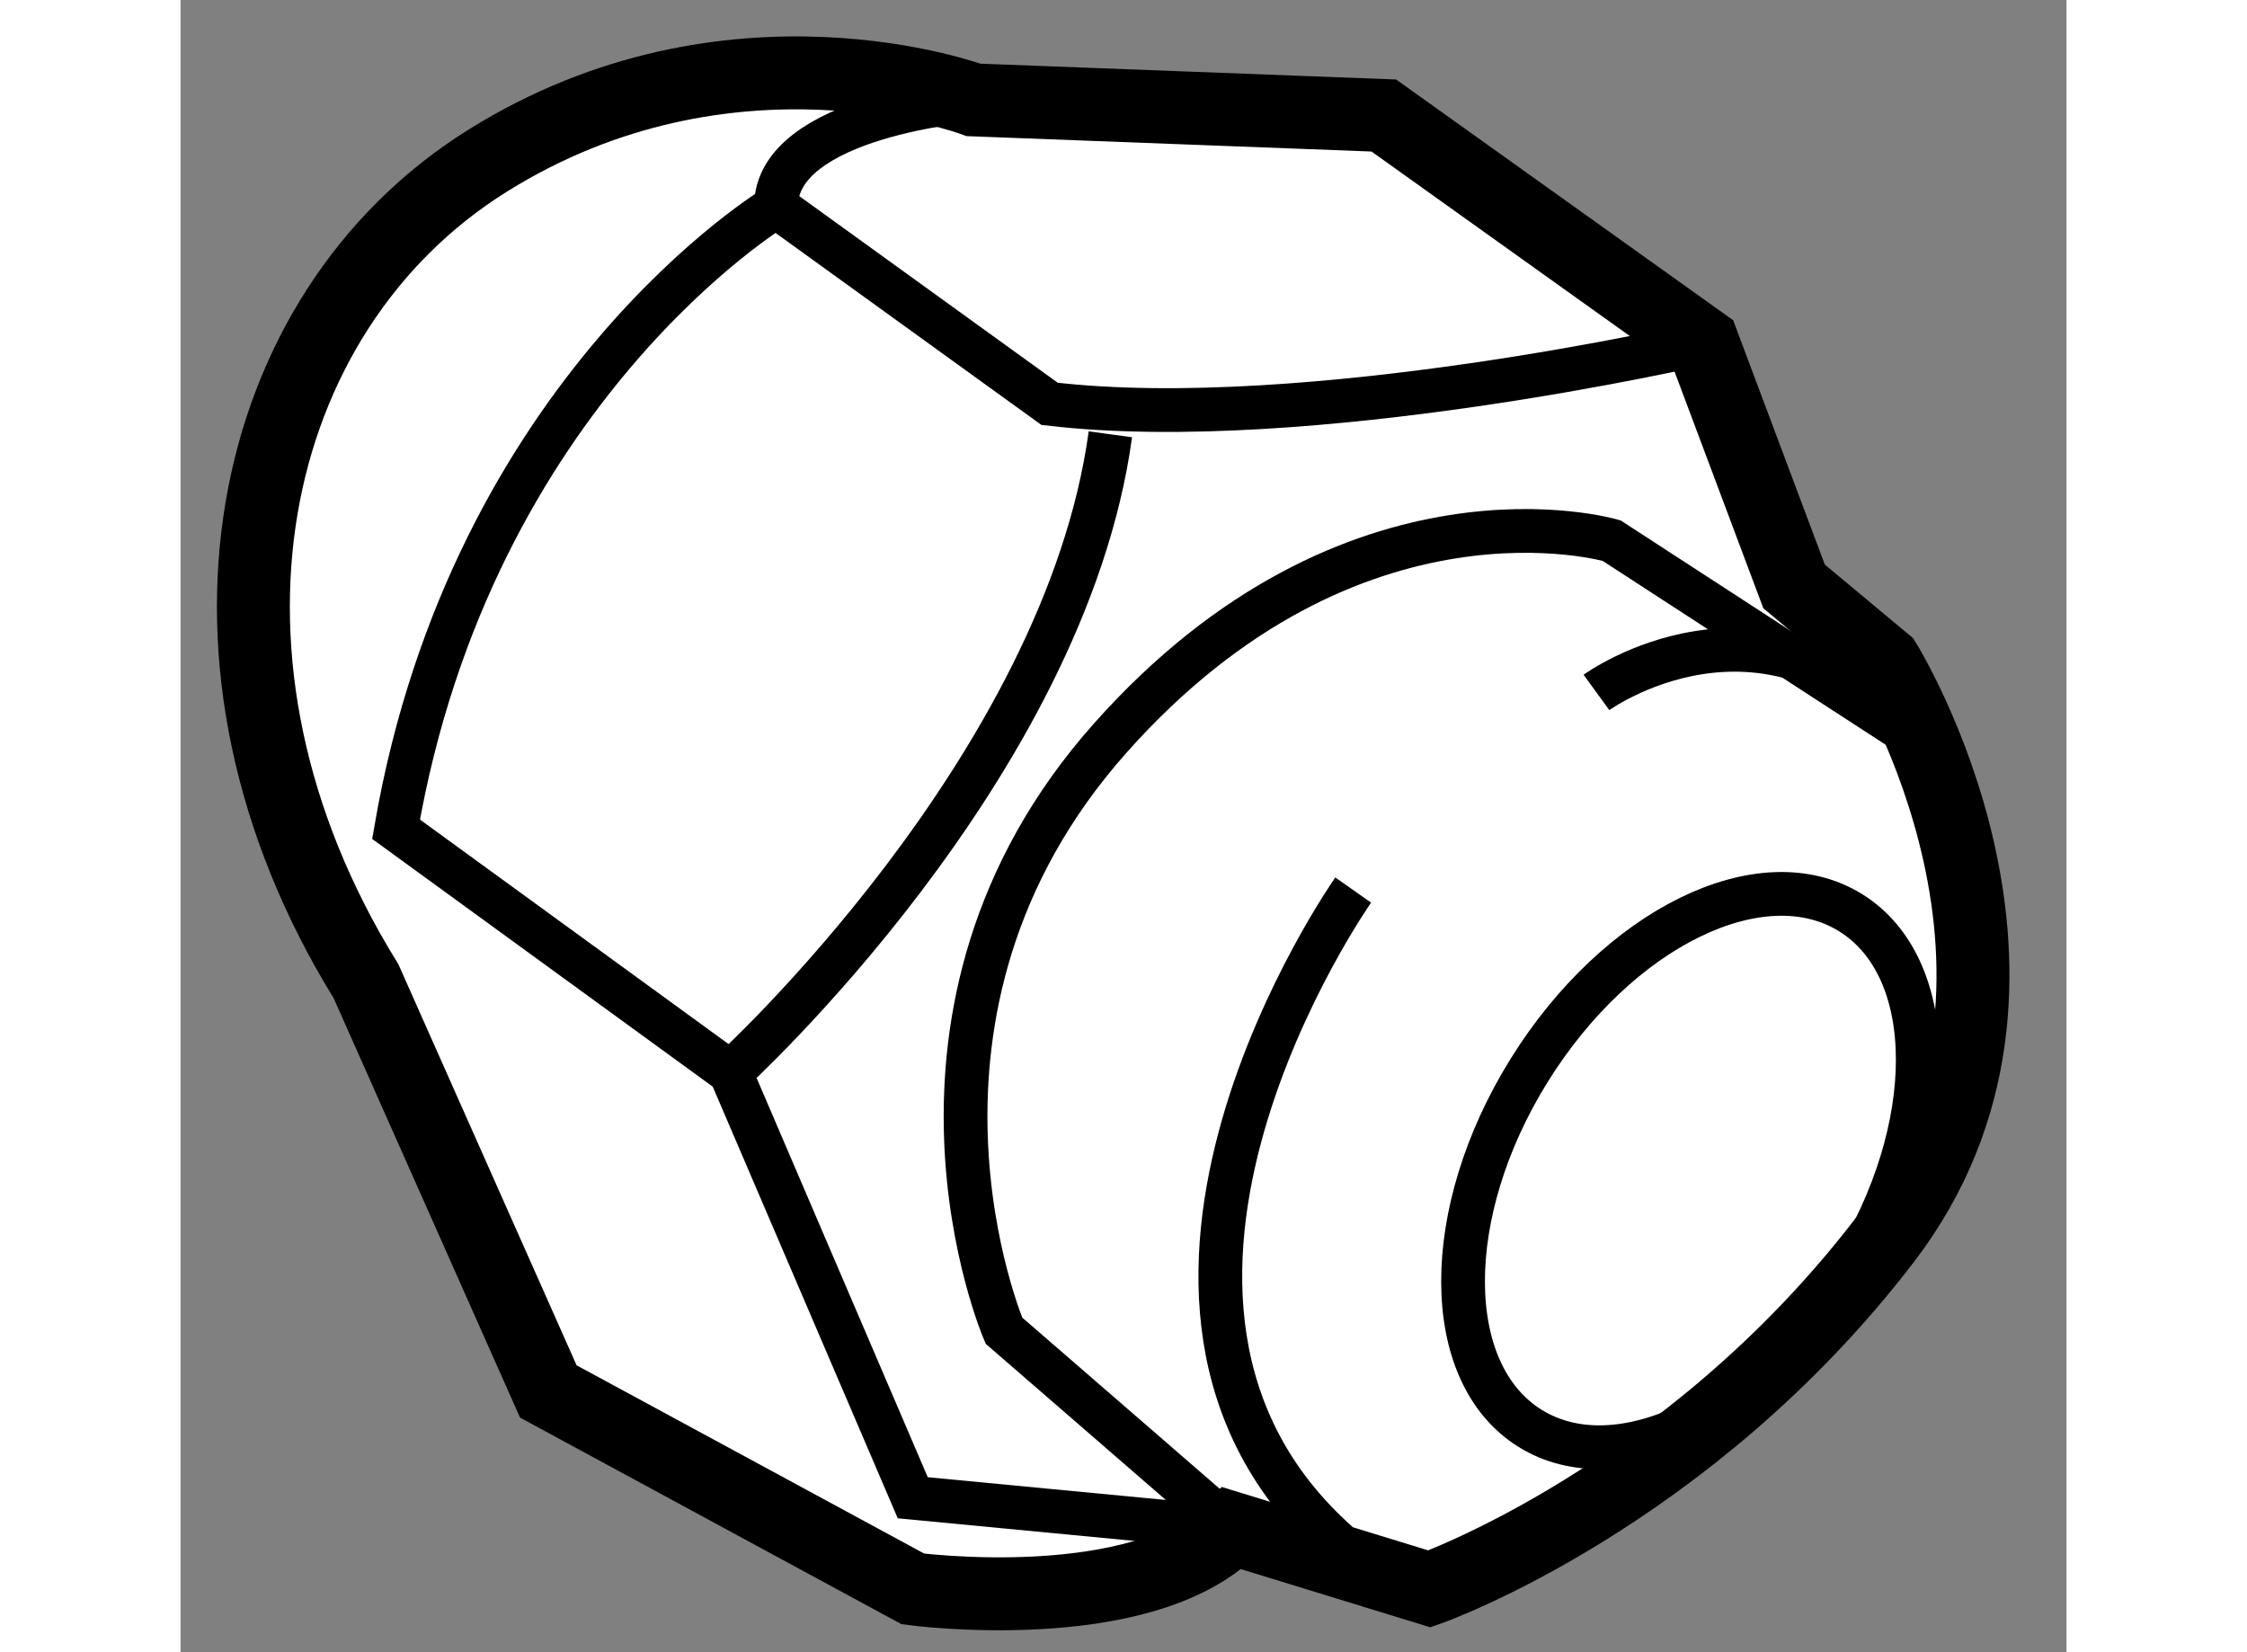 <?xml version="1.0" encoding="utf-8"?>
<!-- Generator: Adobe Illustrator 15.1.0, SVG Export Plug-In . SVG Version: 6.00 Build 0)  -->
<!DOCTYPE svg PUBLIC "-//W3C//DTD SVG 1.1//EN" "http://www.w3.org/Graphics/SVG/1.1/DTD/svg11.dtd">
<svg version="1.1" xmlns="http://www.w3.org/2000/svg" xmlns:xlink="http://www.w3.org/1999/xlink" x="0px" y="0px" width="244.8px"
	 height="180px" viewBox="191.455 134.726 12.932 11.329" enable-background="new 0 0 244.8 180" xml:space="preserve">
	
<rect x="191.455" y="134.726" width="12.932" height="11.329" fill="#808080" stroke="none"/>
	
<g><path fill="#FFFFFF" stroke="#000000" stroke-width="0.5" d="M196.893,135.411c0,0-1.668-0.624-3.334,0.418
			c-1.666,1.041-2.186,3.438-0.832,5.625l1.25,2.813l2.5,1.354c0,0,1.563,0.209,2.188-0.416l1.354,0.416
			c0,0,1.771-0.626,3.125-2.396c1.354-1.77,0-3.957,0-3.957l-0.625-0.521l-0.625-1.666l-2.188-1.563L196.893,135.411z"></path><path fill="none" stroke="#000000" stroke-width="0.3" d="M201.893,137.079c0,0-2.707,0.625-4.479,0.416l-1.875-1.354"></path><path fill="none" stroke="#000000" stroke-width="0.3" d="M195.227,142.079c0,0,2.291-2.083,2.604-4.375"></path><path fill="none" stroke="#000000" stroke-width="0.3" d="M201.164,139.474c0,0,1.146-0.833,2.188,0.313l-2.084-1.354
			c0,0-1.771-0.521-3.438,1.354s-0.729,4.063-0.729,4.063l1.563,1.355l-2.188-0.209l-1.25-2.916l-2.293-1.668
			c0.521-3.021,2.605-4.27,2.605-4.27c0-0.625,1.354-0.73,1.354-0.73"></path><path fill="none" stroke="#000000" stroke-width="0.3" d="M199.496,140.829c0,0-1.979,2.813-0.104,4.479"></path><ellipse transform="matrix(-0.849 -0.528 0.528 -0.849 297.778 370.453)" fill="none" stroke="#000000" stroke-width="0.3" cx="201.788" cy="142.705" rx="1.302" ry="2.082"></ellipse></g>


</svg>